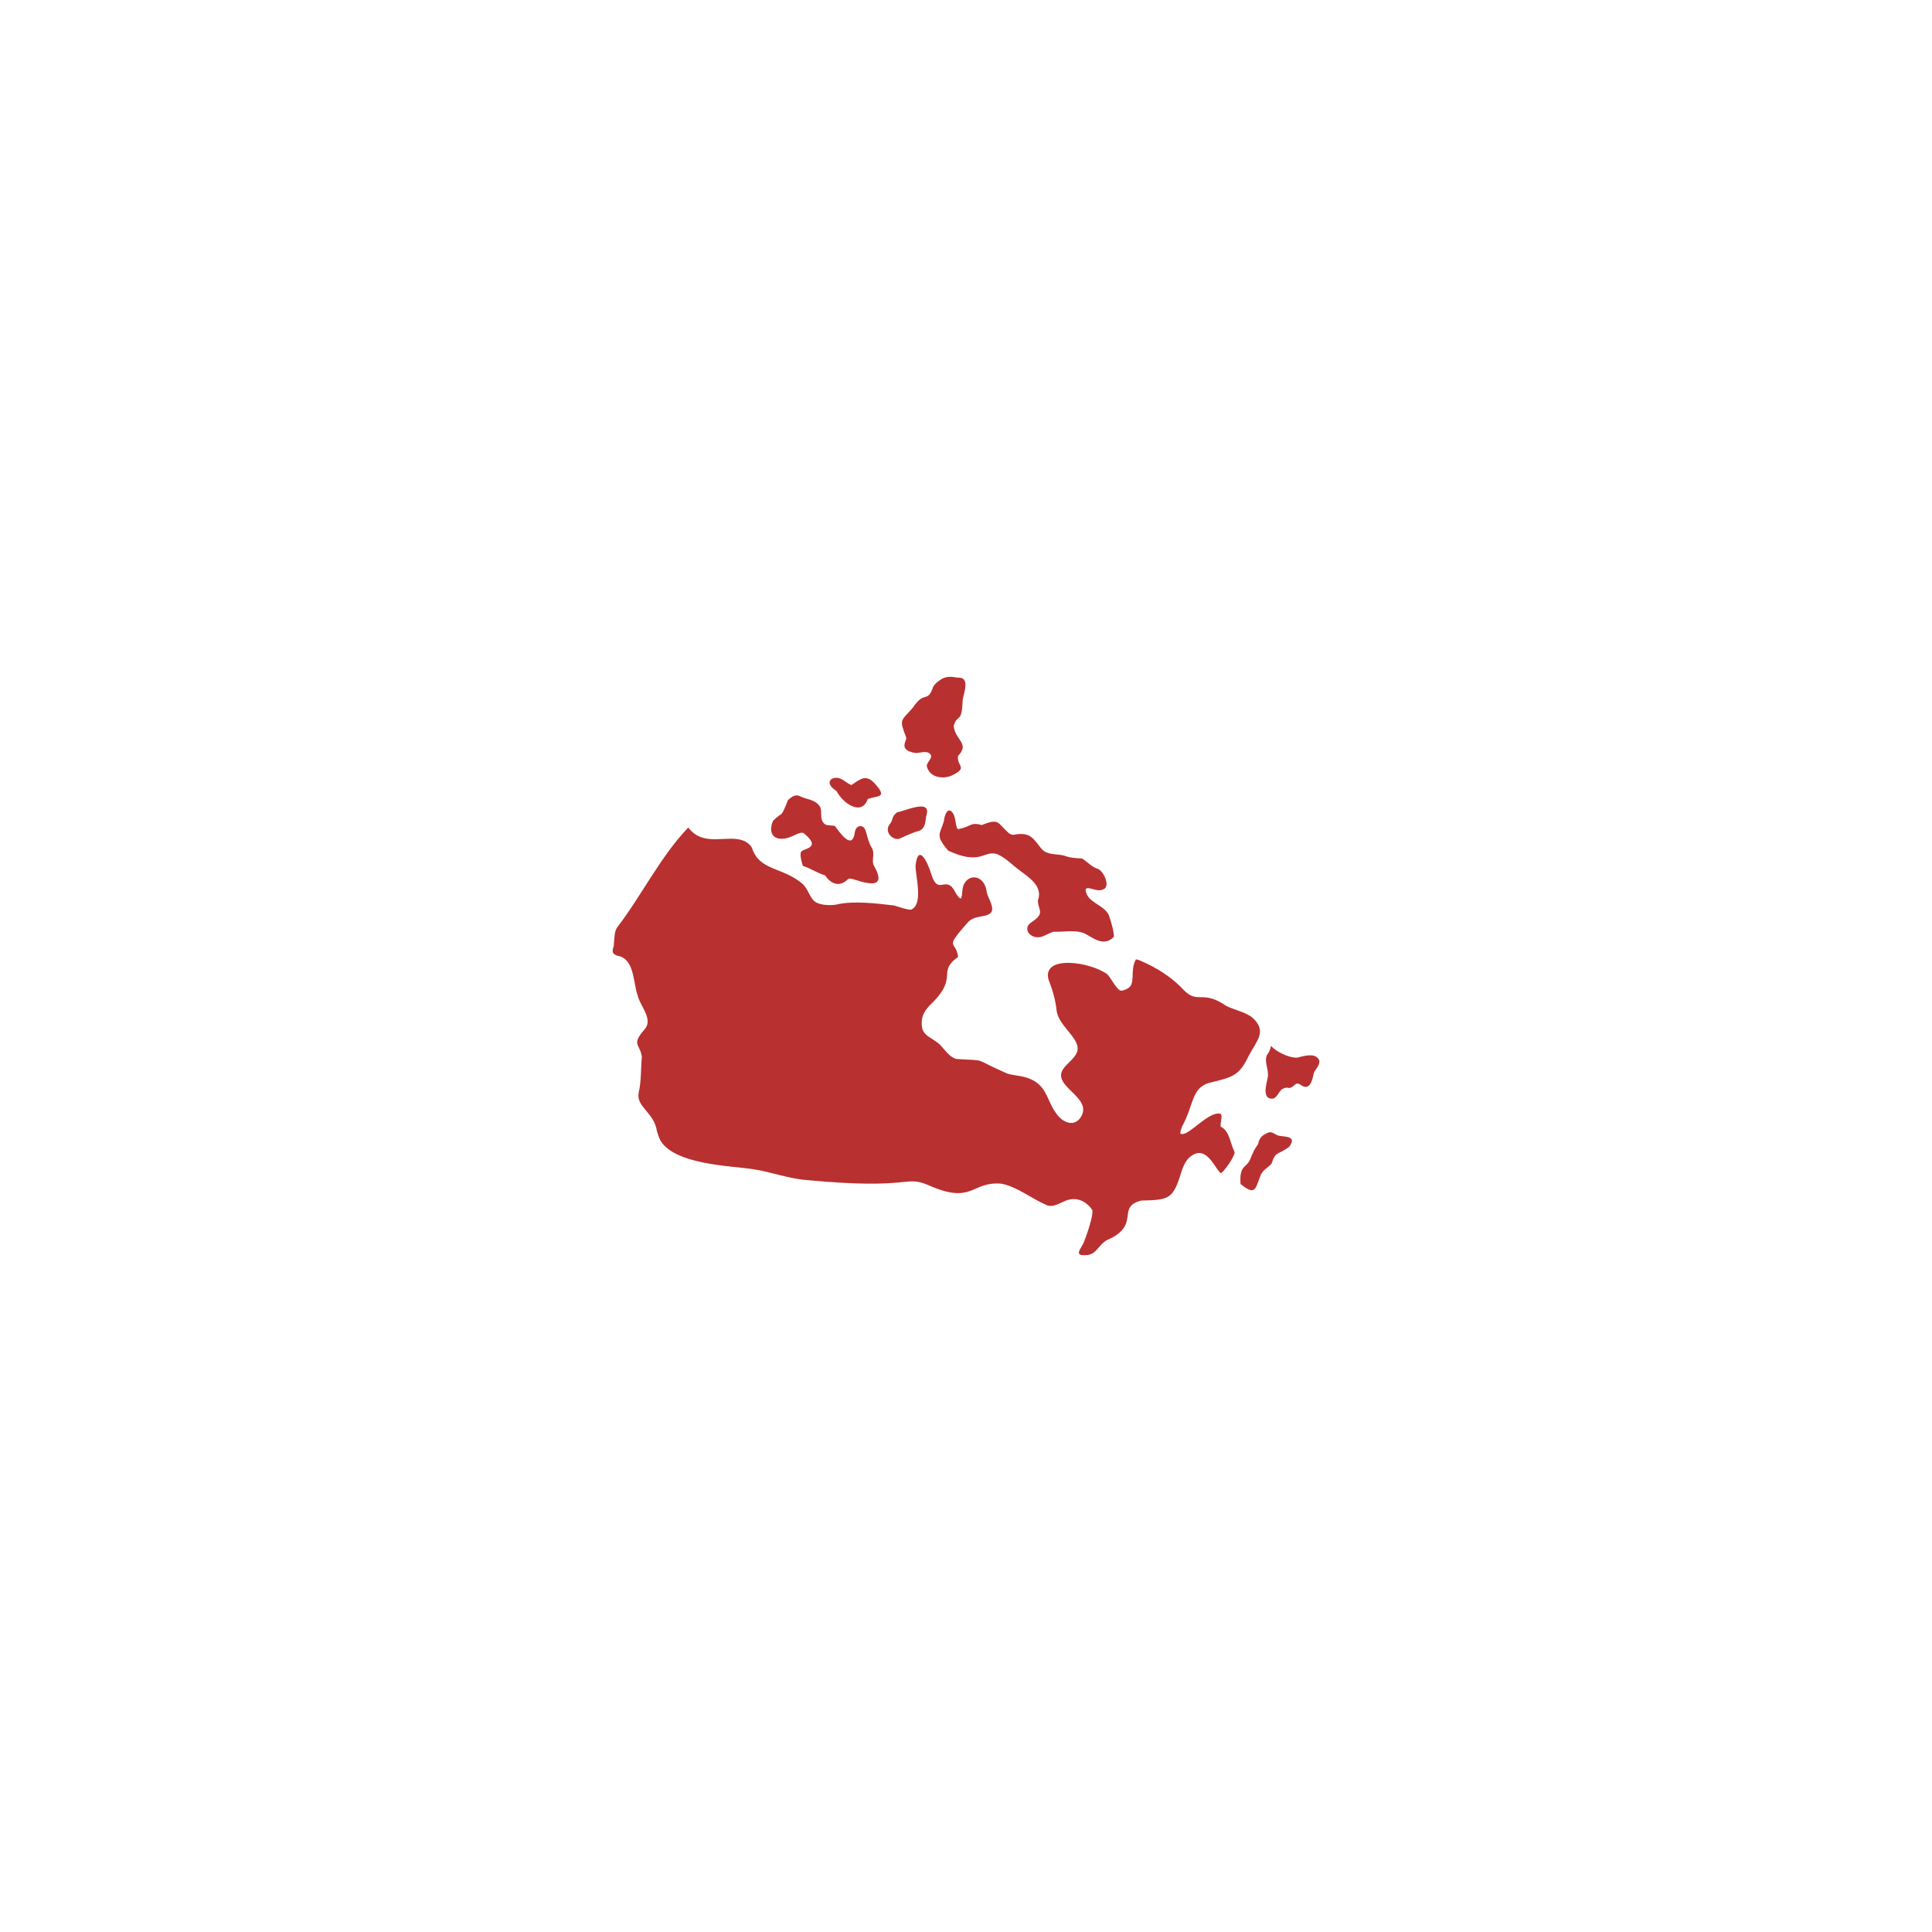 <svg width="164" height="164" viewBox="0 0 164 164" fill="none" xmlns="http://www.w3.org/2000/svg">
<g filter="url(#filter0_d_16_1251)">
<rect x="38" y="38" width="88" height="88" rx="8" fill="white" shape-rendering="crispEdges"/>
<path fill-rule="evenodd" clip-rule="evenodd" d="M58.423 70.246C56.055 72.721 54.483 75.987 52.391 78.724C52.151 79.038 52.158 79.623 52.098 80.314C51.916 80.825 52.004 80.965 52.373 81.12C53.888 81.338 53.729 83.431 54.13 84.5C54.34 85.421 55.452 86.479 54.745 87.344C53.535 88.725 54.332 88.571 54.485 89.714C54.386 90.743 54.45 91.718 54.222 92.722C53.94 93.938 55.543 94.431 55.764 96.02C55.848 96.299 55.934 96.563 56.063 96.817C57.278 98.862 62.044 98.966 63.83 99.233C65.447 99.462 66.916 100.064 68.535 100.176C77.468 101.019 76.733 99.731 78.795 100.598C82.613 102.301 82.408 100.251 85.013 100.48C86.314 100.735 87.478 101.687 88.695 102.225C89.413 102.661 90.097 101.959 90.773 101.829C91.607 101.636 92.344 102.125 92.715 102.707C92.842 103.097 92.291 104.718 92.047 105.336C91.833 105.978 90.966 106.682 92.353 106.529C93.114 106.401 93.25 105.669 93.967 105.266C96.911 104 94.691 102.455 96.885 101.912C99.226 101.859 99.586 101.802 100.282 99.479C100.478 98.892 100.728 98.241 101.471 97.934C102.596 97.52 103.223 99.373 103.653 99.594C104.194 99.131 104.903 97.918 104.793 97.781C104.428 97.061 104.365 95.98 103.634 95.649C103.525 95.389 103.855 94.64 103.58 94.54C102.545 94.299 100.76 96.634 100.193 96.218C100.175 96.078 100.288 95.765 100.358 95.591C101.338 93.817 101.122 92.391 102.611 91.93C104.674 91.425 105.179 91.336 106.012 89.603C106.713 88.296 107.556 87.537 106.336 86.403C105.703 85.884 104.808 85.754 104.076 85.375C102.063 84 101.716 85.244 100.533 84.09C99.669 83.156 98.649 82.429 97.412 81.826C97.102 81.695 96.426 81.326 96.397 81.481C95.889 82.458 96.455 83.561 95.682 83.931C95.419 84.063 95.147 84.156 95.026 84.04C94.659 83.795 94.235 82.902 93.984 82.697C92.593 81.66 88.476 81.021 88.998 83.131C89.36 84.077 89.603 84.895 89.703 85.866C89.948 87.219 91.815 88.204 91.421 89.319C91.218 89.862 90.557 90.269 90.237 90.762C89.287 92.237 92.732 93.118 91.783 94.765C91.267 95.683 90.289 95.342 89.744 94.627C88.933 93.608 88.946 92.494 87.853 91.796C87.064 91.299 86.299 91.351 85.531 91.144C82.322 89.733 83.983 90.084 81.193 89.892C80.55 89.719 80.179 89.056 79.722 88.616C78.803 87.863 78.095 87.912 78.267 86.488C78.351 86.043 78.594 85.703 78.89 85.368C81.516 82.905 79.434 82.578 81.332 81.229C81.141 79.768 80.097 80.64 82.108 78.351C82.72 77.618 83.705 77.941 84.122 77.465C84.451 77.092 83.887 76.222 83.773 75.807C83.644 74.372 82.371 74.075 81.851 75.014C81.622 75.414 81.748 75.859 81.573 76.277C81.409 76.252 81.214 75.961 81.116 75.78C80.313 74.141 79.656 76.121 79.064 74.237C78.67 72.93 77.902 71.636 77.715 73.519C77.741 74.512 78.387 76.783 77.335 77.219C77.032 77.247 76.312 76.98 75.878 76.86C74.461 76.695 72.429 76.435 70.986 76.788C70.426 76.878 69.346 76.867 68.979 76.338C68.678 75.969 68.556 75.451 68.14 75.04C66.411 73.561 64.484 73.945 63.846 72.006C63.706 71.708 63.37 71.45 63.096 71.357C61.697 70.816 59.734 71.958 58.423 70.246ZM105.305 100.504C105.188 98.873 105.805 99.146 106.107 98.447C106.389 97.76 106.452 97.613 106.795 97.117C106.897 96.547 107.192 96.343 107.652 96.139C108.015 96.009 108.226 96.343 108.579 96.413C109.34 96.515 110.033 96.496 109.444 97.339C108.482 98.072 108.279 97.683 107.94 98.768C107.666 99.102 107.216 99.295 107.014 99.74C106.551 100.96 106.569 101.527 105.305 100.504ZM107.888 88.775C107.849 89.06 107.726 89.323 107.539 89.573C107.293 90.167 107.73 90.805 107.618 91.45C107.485 92.054 107.094 93.404 108.103 93.25C108.424 93.118 108.57 92.651 108.825 92.458C109.54 92.087 109.236 92.697 110.009 92.002C110.166 91.947 110.311 92.015 110.424 92.097C111.21 92.677 111.421 91.597 111.52 91.093C111.663 90.736 112.02 90.497 111.998 90.033C111.687 89.299 110.696 89.647 110.093 89.78C109.408 89.806 108.318 89.276 107.888 88.775ZM80.49 72.21C79.353 70.874 79.793 70.829 80.126 69.7C80.161 69.186 80.473 68.404 80.886 69.025C81.188 69.453 81.087 70.393 81.366 70.379C82.519 70.147 82.332 69.766 83.347 70.034C84.832 69.422 84.674 69.865 85.626 70.716C85.769 70.811 85.873 70.877 86.049 70.86C87.537 70.567 87.743 71.268 88.44 72.086C88.903 72.587 89.668 72.475 90.312 72.621C90.817 72.83 91.308 72.838 91.853 72.877C92.322 73.164 92.697 73.626 93.262 73.783C93.799 74.125 94.275 75.351 93.587 75.517C93.097 75.763 92.232 75.118 92.153 75.53C92.244 76.632 93.709 76.769 94.124 77.687C94.308 78.161 94.668 79.47 94.519 79.559C93.597 80.468 92.59 79.432 91.924 79.175C91.153 78.932 90.289 79.122 89.475 79.089C89.055 79.17 88.703 79.467 88.3 79.545C87.414 79.71 86.735 78.761 87.6 78.26C88.748 77.476 88.116 77.296 88.1 76.442C88.559 75.229 87.349 74.491 86.516 73.854C85.888 73.395 85.4 72.835 84.64 72.501C83.459 72.152 83.298 73.501 80.49 72.21ZM68.152 73.507C68.798 73.699 69.39 74.12 70.033 74.305C70.575 75.1 71.307 75.294 71.962 74.642C72.16 74.514 72.362 74.623 72.594 74.685C74.221 75.213 75.175 75.182 74.141 73.403C73.99 72.893 74.296 72.451 73.999 71.962C73.472 71.093 73.638 70.116 73.013 70.122C72.713 70.158 72.596 70.422 72.555 70.685C72.349 72.244 71.245 70.619 70.897 70.142C70.682 70.022 70.318 70.112 70.073 69.996C69.48 69.608 69.849 68.85 69.603 68.472C69.207 67.844 68.498 67.893 67.898 67.582C67.487 67.388 67.189 67.665 66.888 67.909C66.224 69.614 66.478 68.784 65.613 69.689C65.2 70.71 65.651 71.308 66.555 71.186C67.232 71.12 67.845 70.566 68.198 70.711C69.756 71.94 68.337 72.013 68.054 72.249C67.817 72.43 68.077 73.243 68.152 73.507ZM76.163 68.948C75.657 69.321 75.825 69.561 75.587 69.885C75.014 70.486 75.627 71.303 76.313 71.212C78.073 70.383 77.922 70.643 78.247 70.399C78.571 70.111 78.561 69.635 78.61 69.309C79.197 67.687 76.776 68.876 76.163 68.948ZM71.008 67.144C69.842 66.414 70.657 65.81 71.335 66.097C71.672 66.225 71.946 66.527 72.278 66.639C73.113 66.066 73.535 65.706 74.3 66.556C75.348 67.759 74.529 67.511 73.66 67.828C73.15 69.317 71.533 68.186 71.008 67.144ZM77.487 60.074C78.49 58.545 78.716 59.768 79.225 58.27C79.321 58.12 79.516 57.923 79.716 57.783C80.26 57.358 80.74 57.434 81.279 57.521C82.402 57.439 81.802 58.821 81.715 59.436C81.656 61.471 81.264 60.557 80.957 61.606C81.046 62.83 82.363 63.077 81.324 64.171C81.193 65.079 82.262 65.137 80.73 65.86C79.923 66.163 78.9 65.957 78.673 65.048C78.641 64.688 79.269 64.315 78.948 63.987C78.571 63.66 78.061 63.977 77.637 63.908C76.226 63.649 76.99 62.882 76.925 62.612C76.31 60.984 76.453 61.273 77.487 60.074Z" fill="#B93030"/>
</g>
<defs>
<filter id="filter0_d_16_1251" x="0" y="0" width="164" height="164" filterUnits="userSpaceOnUse" color-interpolation-filters="sRGB">
<feFlood flood-opacity="0" result="BackgroundImageFix"/>
<feColorMatrix in="SourceAlpha" type="matrix" values="0 0 0 0 0 0 0 0 0 0 0 0 0 0 0 0 0 0 127 0" result="hardAlpha"/>
<feMorphology radius="2" operator="dilate" in="SourceAlpha" result="effect1_dropShadow_16_1251"/>
<feOffset/>
<feGaussianBlur stdDeviation="18"/>
<feComposite in2="hardAlpha" operator="out"/>
<feColorMatrix type="matrix" values="0 0 0 0 0.725 0 0 0 0 0.188 0 0 0 0 0.188 0 0 0 0.1 0"/>
<feBlend mode="normal" in2="BackgroundImageFix" result="effect1_dropShadow_16_1251"/>
<feBlend mode="normal" in="SourceGraphic" in2="effect1_dropShadow_16_1251" result="shape"/>
</filter>
</defs>
</svg>
